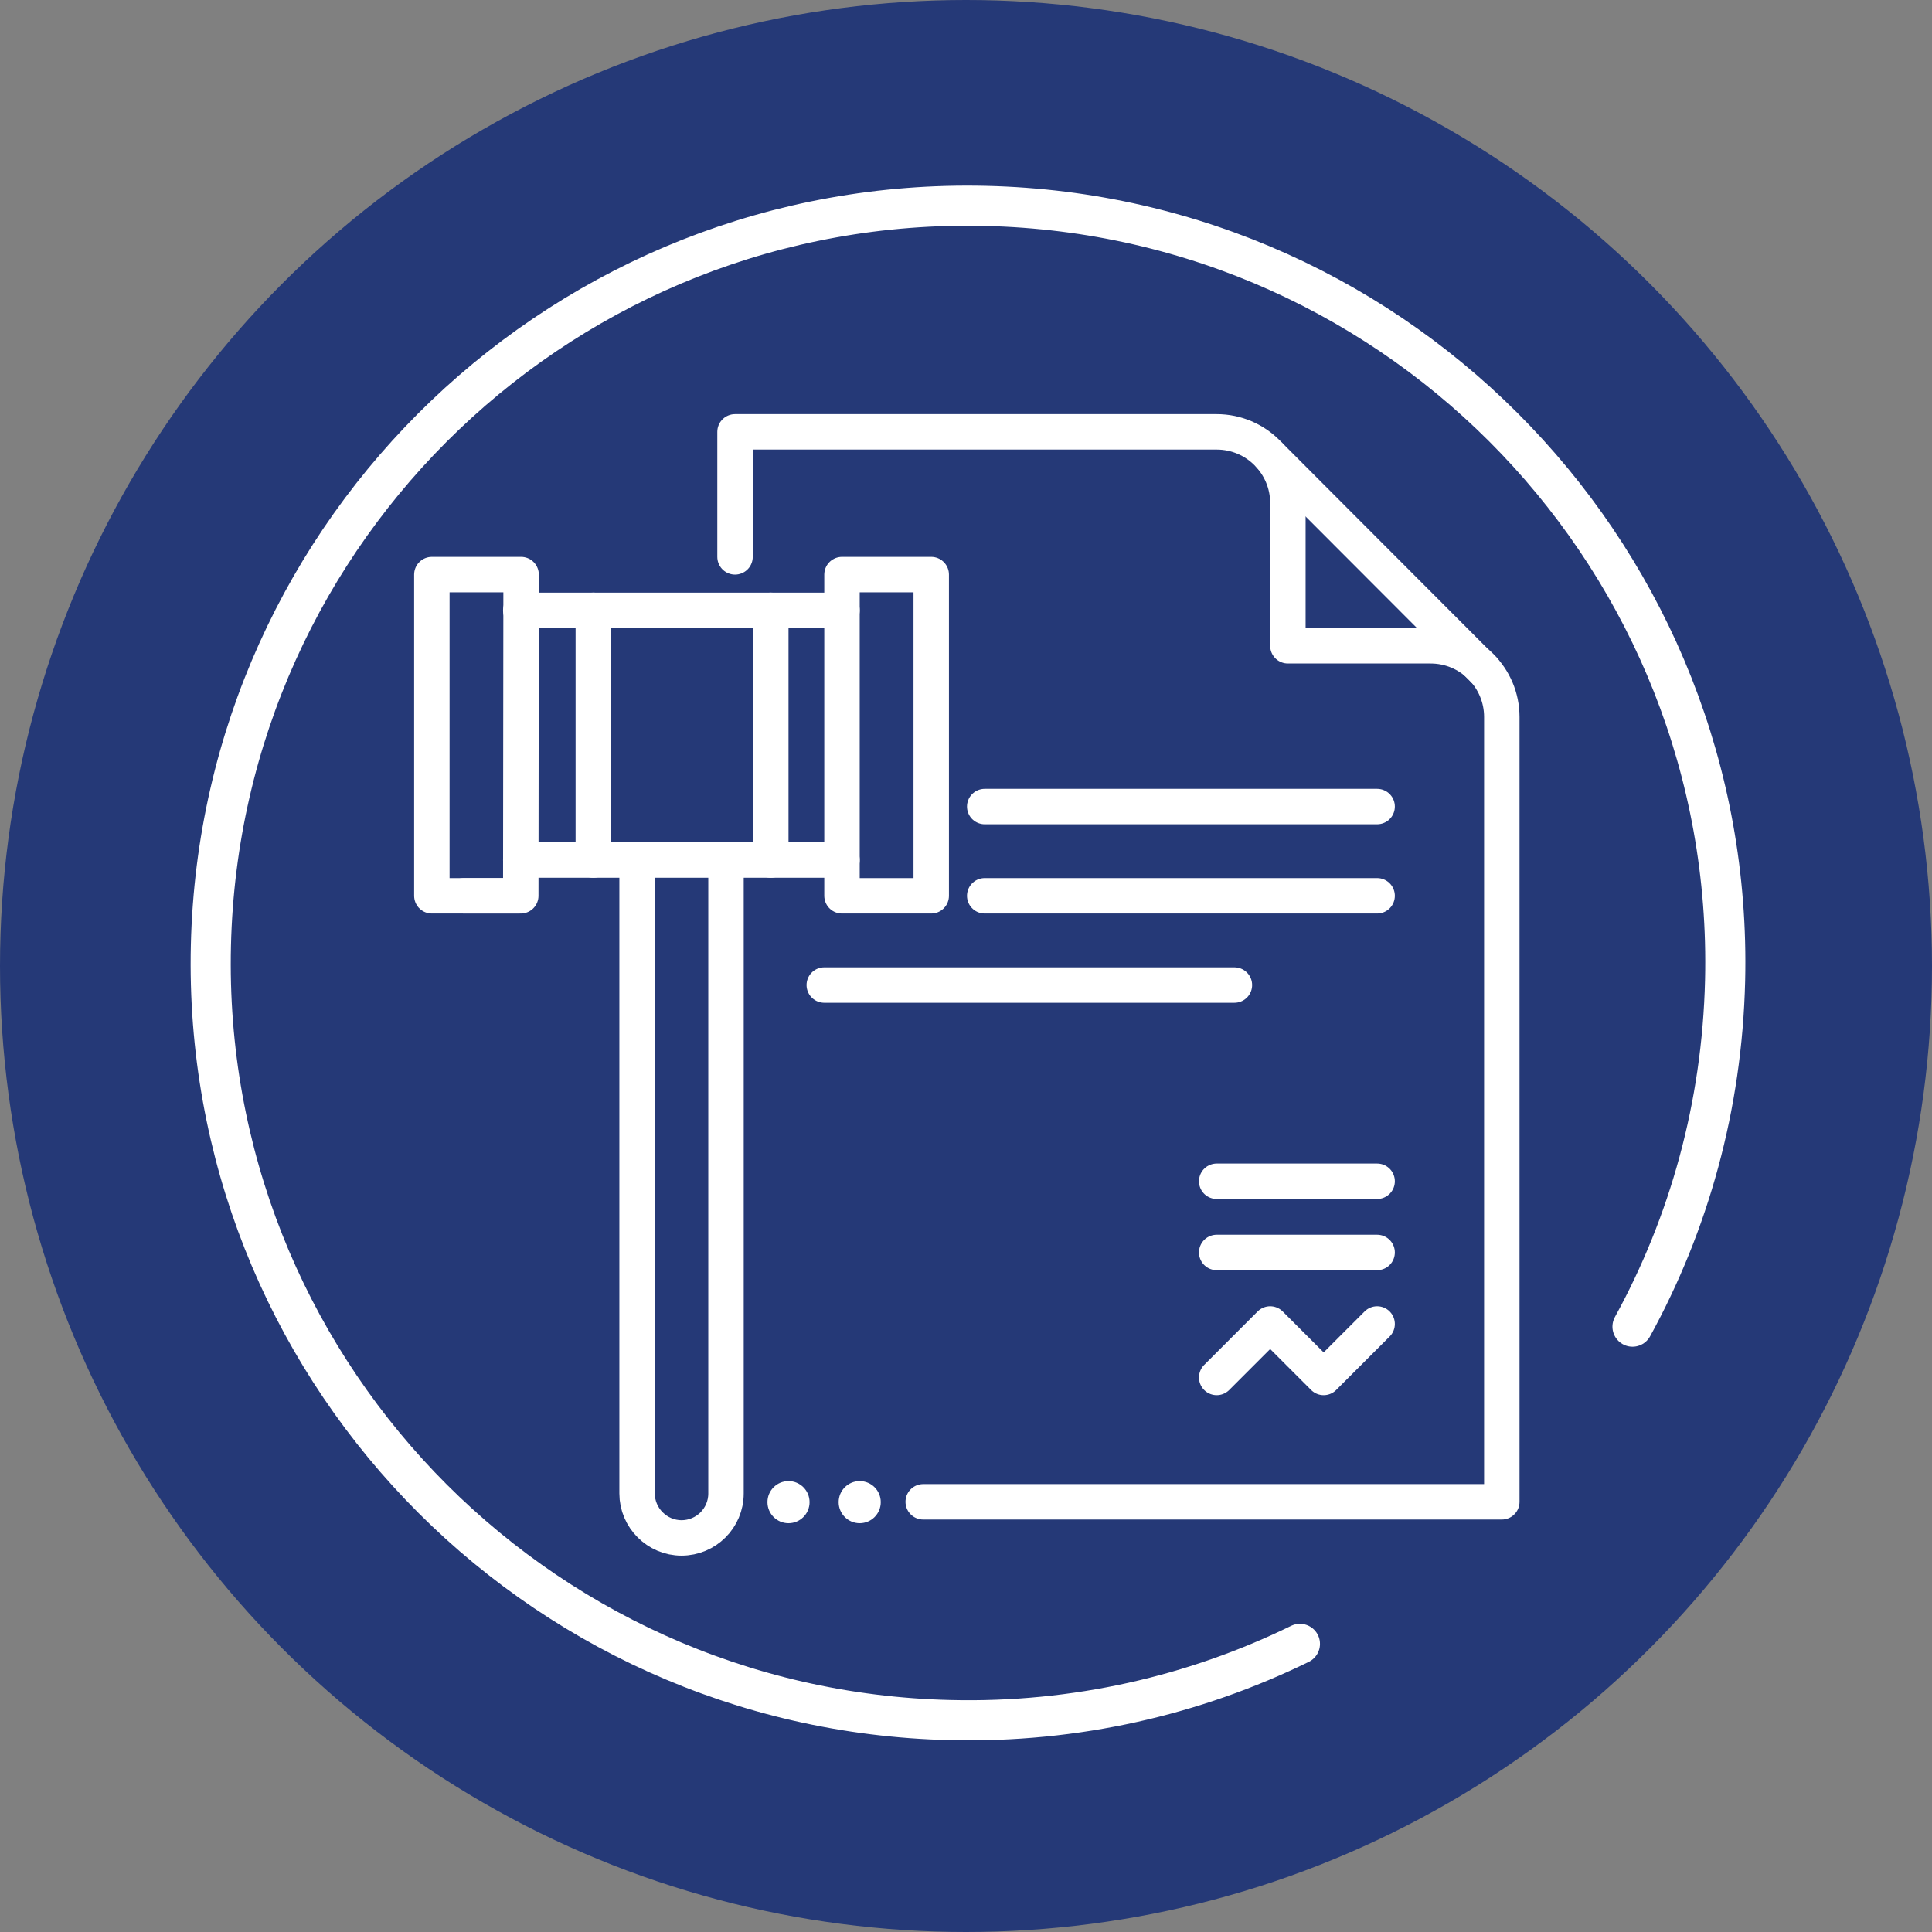<?xml version="1.0" encoding="UTF-8"?>
<svg id="Layer_1" xmlns="http://www.w3.org/2000/svg" viewBox="0 0 578 578">
  <rect x="0" y="0" width="578" height="578" fill="#808080" stroke="none"/>
  <g id="Layer_1-2" data-name="Layer_1">
    <g id="Layer_1-2">
      <g id="Layer_1-2-2" data-name="Layer_1-2">
        <circle cx="289" cy="289" r="289" style="fill: #253977;"/>
        <line x1="379.9" y1="136.3" x2="443.9" y2="200.4" style="fill: none; stroke: #fff; stroke-linecap: round; stroke-linejoin: round; stroke-width: 10.6px;"/>
        <polyline points="364 412.1 380 396.1 396 412.1 412 396.1" style="fill: none; stroke: #fff; stroke-linecap: round; stroke-linejoin: round; stroke-width: 10.6px;"/>
        <line x1="364" y1="374.7" x2="412" y2="374.7" style="fill: none; stroke: #fff; stroke-linecap: round; stroke-linejoin: round; stroke-width: 10.6px;"/>
        <line x1="364" y1="353.4" x2="412" y2="353.4" style="fill: none; stroke: #fff; stroke-linecap: round; stroke-linejoin: round; stroke-width: 10.6px;"/>
        <line x1="294.6" y1="241.3" x2="412" y2="241.3" style="fill: none; stroke: #fff; stroke-linecap: round; stroke-linejoin: round; stroke-width: 10.6px;"/>
        <line x1="294.6" y1="268" x2="412" y2="268" style="fill: none; stroke: #fff; stroke-linecap: round; stroke-linejoin: round; stroke-width: 10.6px;"/>
        <line x1="246.6" y1="294.7" x2="369.3" y2="294.7" style="fill: none; stroke: #fff; stroke-linecap: round; stroke-linejoin: round; stroke-width: 10.6px;"/>
        <path d="M219.9,166.6v-37.4h144.1c11.8,0,21.3,9.6,21.3,21.3v42.7h42.7c11.8,0,21.3,9.6,21.3,21.3v234.8h-173.1" style="fill: none; stroke: #fff; stroke-linecap: round; stroke-linejoin: round; stroke-width: 10.6px;"/>
        <g>
          <rect x="251.9" y="171.9" width="26.7" height="96.1" style="fill: none; stroke: #fff; stroke-linecap: round; stroke-linejoin: round; stroke-width: 10.6px;"/>
          <polygon points="155.9 171.9 155.8 268 129.2 268 129.2 171.9 155.9 171.9" style="fill: none; stroke: #fff; stroke-linecap: round; stroke-linejoin: round; stroke-width: 10.6px;"/>
          <line x1="177.5" y1="257.3" x2="177.5" y2="182.6" style="fill: none; stroke: #fff; stroke-linecap: round; stroke-linejoin: round; stroke-width: 10.6px;"/>
          <line x1="230.6" y1="257.3" x2="230.6" y2="182.6" style="fill: none; stroke: #fff; stroke-linecap: round; stroke-linejoin: round; stroke-width: 10.6px;"/>
          <path d="M217.2,257.3v189.5c0,7.4-6,13.3-13.3,13.3s-13.3-6-13.3-13.3v-189.5" style="fill: none; stroke: #fff; stroke-linecap: round; stroke-linejoin: round; stroke-width: 10.6px;"/>
          <line x1="155.8" y1="257.3" x2="214.5" y2="257.3" style="fill: none; stroke: #fff; stroke-linecap: round; stroke-linejoin: round; stroke-width: 10.6px;"/>
          <line x1="214.5" y1="257.3" x2="251.9" y2="257.3" style="fill: none; stroke: #fff; stroke-linecap: round; stroke-linejoin: round; stroke-width: 10.6px;"/>
          <line x1="155.8" y1="182.6" x2="251.9" y2="182.6" style="fill: none; stroke: #fff; stroke-linecap: round; stroke-linejoin: round; stroke-width: 10.6px;"/>
          <line x1="155.2" y1="268" x2="138.8" y2="268" style="fill: none; stroke: #fff; stroke-linecap: round; stroke-linejoin: round; stroke-width: 10.6px;"/>
        </g>
        <circle cx="257.2" cy="449.4" r="5.3" style="fill: #fff; stroke: #fff; stroke-linecap: round; stroke-linejoin: round; stroke-width: 2px;"/>
        <circle cx="235.9" cy="449.4" r="5.3" style="fill: #fff; stroke: #fff; stroke-linecap: round; stroke-linejoin: round; stroke-width: 2px;"/>
      </g>
      <path d="M388.9,491.8c-31.5,15.4-67.1,23.7-104.6,22.8-125.1-2.9-224.2-106.7-221.2-231.8S169.8,58.6,294.9,61.6c125.1,2.9,224.2,106.7,221.2,231.8-.9,37.5-10.8,72.7-27.7,103.5" style="fill: none; stroke: #fff; stroke-linecap: round; stroke-linejoin: round; stroke-width: 12px;"/>
    </g>
  </g>
</svg>